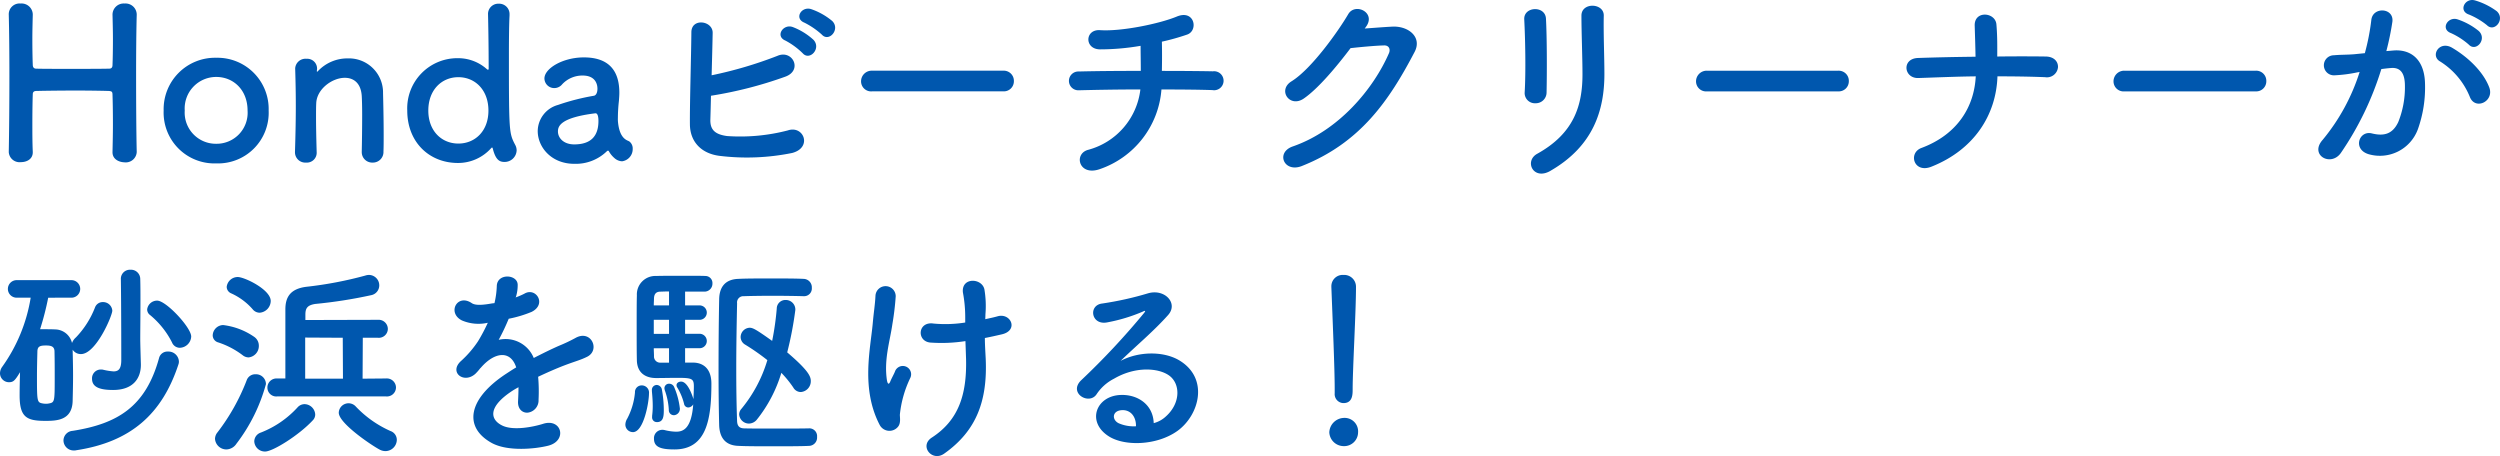 <svg xmlns="http://www.w3.org/2000/svg" width="431.153" height="78.647" viewBox="0 0 431.153 78.647">
  <path id="Path_2842" data-name="Path 2842" d="M25.128-1.44c-.072-3.024-.108-8.208-.108-13.248,0-3.924.036-7.776.108-10.4v-.072a1.931,1.931,0,0,0-2.088-1.872,1.93,1.93,0,0,0-2.088,1.944c.036,1.44.072,2.88.072,4.176,0,1.98-.036,3.6-.072,4.464,0,.4-.144.648-.576.648-1.3.036-4,.036-6.624.036-2.592,0-5.076,0-5.976-.036-.288,0-.576-.144-.576-.684-.036-.9-.072-2.52-.072-4.464,0-1.26.036-2.7.072-4.14v-.072a1.931,1.931,0,0,0-2.088-1.872A1.864,1.864,0,0,0,3.06-25.092c.072,2.736.108,6.552.108,10.584,0,4.5-.036,9.252-.108,13.068V-1.4A1.867,1.867,0,0,0,5.148.324C6.192.324,7.2-.216,7.2-1.368V-1.44C7.128-3.1,7.128-4.716,7.128-6.156c0-2.376.036-4.284.072-5.22,0-.54.4-.576.684-.576,1.4-.036,4.176-.072,6.84-.072,2.16,0,4.284.036,5.544.072.54.036.684.108.684.684.036.972.072,2.844.072,5.112,0,1.476-.036,3.1-.072,4.716v.072C20.952-.216,22,.324,23.04.36A1.894,1.894,0,0,0,25.128-1.4ZM38.844.54A8.734,8.734,0,0,0,47.88-8.568a8.838,8.838,0,0,0-9.036-9.108,8.867,8.867,0,0,0-9.072,9.108A8.763,8.763,0,0,0,38.844.54Zm0-3.384a5.374,5.374,0,0,1-5.436-5.724,5.436,5.436,0,0,1,5.436-5.8c2.952,0,5.4,2.232,5.4,5.8A5.347,5.347,0,0,1,38.844-2.844ZM63.936-1.4A1.8,1.8,0,0,0,65.808.4,1.82,1.82,0,0,0,67.68-1.512c.036-.756.036-1.764.036-2.88,0-2.664-.072-5.868-.108-7.164a5.886,5.886,0,0,0-6.084-6.012,6.969,6.969,0,0,0-5.112,2.16c-.072.072-.144.144-.18.144s-.036-.036-.036-.072v-.108c0-.108.036-.216.036-.36A1.7,1.7,0,0,0,54.4-17.5a1.782,1.782,0,0,0-1.944,1.62v.072c.072,2.412.108,4.284.108,6.444,0,2.124-.036,4.5-.144,7.92v.072A1.777,1.777,0,0,0,54.324.4,1.7,1.7,0,0,0,56.16-1.44C56.088-4,56.052-5.9,56.052-7.38c0-1.008,0-1.836.036-2.484.108-2.412,2.736-4.356,4.932-4.356,1.512,0,2.772.9,2.916,3.132.036.576.072,1.8.072,3.24,0,2.2-.036,4.932-.072,6.408Zm26.712-.288a1.959,1.959,0,0,0-.252-.972c-1.044-2.016-1.08-2.124-1.08-15.48,0-3.024.036-5.58.108-6.8v-.18A1.791,1.791,0,0,0,87.552-27a1.767,1.767,0,0,0-1.836,1.872c.036,1.512.108,5.184.108,9.36,0,.108-.036.144-.108.144a.216.216,0,0,1-.144-.036,7.429,7.429,0,0,0-5.04-1.944,8.65,8.65,0,0,0-8.748,9.036c0,5.436,3.78,9.036,8.748,9.036a7.648,7.648,0,0,0,5.688-2.52c.072-.072.144-.144.18-.144.072,0,.108.072.144.216C87.048,0,87.732.288,88.56.288A2.067,2.067,0,0,0,90.648-1.692ZM80.6-2.88c-2.88,0-5.184-2.16-5.184-5.688,0-3.564,2.3-5.76,5.184-5.76s5.184,2.2,5.184,5.76C85.788-5.04,83.484-2.88,80.6-2.88ZM108.828.18a2.12,2.12,0,0,0,1.836-2.16,1.506,1.506,0,0,0-.576-1.26c-.288-.216-1.62-.324-1.944-3.2a5.588,5.588,0,0,1-.036-.828,28.133,28.133,0,0,1,.18-2.988c.036-.5.072-.936.072-1.4,0-4.14-2.16-6.084-6.12-6.084-3.636,0-6.8,1.908-6.8,3.636a1.691,1.691,0,0,0,1.728,1.656A1.745,1.745,0,0,0,98.5-13.1a4.766,4.766,0,0,1,3.528-1.512c2.448,0,2.556,1.836,2.556,2.268,0,.756-.288,1.188-.648,1.224A38.906,38.906,0,0,0,97.776-9.54a4.731,4.731,0,0,0-3.492,4.5c0,2.772,2.34,5.652,6.3,5.652a7.682,7.682,0,0,0,5.616-2.16.311.311,0,0,1,.216-.108.193.193,0,0,1,.144.108,4.29,4.29,0,0,0,.972,1.188A2.107,2.107,0,0,0,108.828.18ZM104.256-8.1c.432,0,.5.792.5,1.332,0,2.556-1.26,4.032-4.176,4.032-1.836,0-2.808-1.116-2.808-2.232,0-.864.36-2.376,6.444-3.132ZM143.28-21.672c1.224,1.368,3.24-.9,1.8-2.34a11.49,11.49,0,0,0-3.636-2.052c-1.692-.54-2.988,1.62-1.152,2.34A13.332,13.332,0,0,1,143.28-21.672Zm-3.312,3.2c1.188,1.4,3.276-.792,1.872-2.3a11.252,11.252,0,0,0-3.564-2.2c-1.656-.612-3.1,1.584-1.26,2.34A12.728,12.728,0,0,1,139.968-18.468Zm-15.8,7.344a69.8,69.8,0,0,0,12.78-3.276c3.1-1.08,1.3-4.752-1.332-3.6a70.492,70.492,0,0,1-11.34,3.348c.072-2.664.144-5.364.18-7.308.036-2.124-3.672-2.628-3.672-.108-.036,4.284-.288,12.312-.252,15.912.036,2.952,1.944,5,5.112,5.4a38.962,38.962,0,0,0,12.528-.5c3.528-.936,1.98-4.824-.756-3.888a32.535,32.535,0,0,1-10.476.972c-2.16-.288-2.952-1.152-2.88-2.916C124.092-8.1,124.128-9.54,124.164-11.124Zm50.4-.756a1.738,1.738,0,0,0,1.836-1.764,1.746,1.746,0,0,0-1.836-1.8H151.956a1.836,1.836,0,0,0-1.908,1.836,1.734,1.734,0,0,0,1.908,1.728Zm27.288-.324c3.564,0,6.8.036,8.784.108a1.64,1.64,0,1,0,.072-3.24c-1.692-.036-5-.072-8.784-.072.036-1.728.036-3.636,0-5.04a39.627,39.627,0,0,0,4.356-1.224c1.98-.684,1.3-4.392-1.8-3.1-2.952,1.224-9.54,2.592-13.212,2.34-2.628-.18-2.736,3.24-.072,3.312a41.2,41.2,0,0,0,7.056-.612c0,1.188.036,2.808.036,4.32-4.032,0-8.028.036-10.692.108a1.622,1.622,0,1,0,0,3.24c2.844-.072,6.732-.144,10.62-.144a12.255,12.255,0,0,1-8.964,10.4c-2.592.648-1.692,4.608,1.944,3.348A15.8,15.8,0,0,0,201.852-12.2Zm35.316-10.872c1.692-2.412-1.908-4.14-3.1-2.124-1.656,2.844-6.336,9.468-9.792,11.592-2.448,1.512-.324,4.608,2.088,2.988,2.484-1.692,5.652-5.472,8.1-8.712,1.62-.18,4.248-.432,5.76-.468.864-.036,1.152.648.864,1.332-2.664,6.12-8.6,13.32-16.6,16.092-2.988,1.044-1.512,4.572,1.548,3.384,10.116-4,15.084-11.3,19.476-19.692,1.332-2.556-1.08-4.5-3.852-4.356-1.44.072-3.2.216-4.752.324Zm31.1,11.376c.072-3.348.072-9.5-.108-12.744-.144-2.268-3.852-2.088-3.744.144.18,3.42.288,9.072.072,12.636a1.765,1.765,0,0,0,1.872,1.836A1.862,1.862,0,0,0,268.272-11.7Zm.648,13.536c7.452-4.284,9.324-10.512,9.324-16.7,0-2.988-.18-7.02-.108-10.08.036-2.2-3.852-2.34-3.852,0,0,2.844.18,7.308.18,10.116,0,5.364-1.44,10.188-7.812,13.716C264.384.144,265.968,3.528,268.92,1.836ZM318.564-11.88a1.738,1.738,0,0,0,1.836-1.764,1.746,1.746,0,0,0-1.836-1.8H295.956a1.836,1.836,0,0,0-1.908,1.836,1.734,1.734,0,0,0,1.908,1.728Zm27.468-2.592c2.772,0,5.544.036,8.208.144a1.916,1.916,0,0,0,2.232-1.728c.036-.9-.612-1.8-2.088-1.836-2.7-.036-5.508-.036-8.388,0,0-1.692.036-3.42-.144-5.544s-3.852-2.448-3.744.252c.036,1.224.108,3.24.144,5.328-3.384.036-6.732.108-9.936.216-2.844.108-2.448,3.564.108,3.456,3.24-.108,6.552-.252,9.864-.288-.252,5.184-3.1,10.008-9.36,12.348-2.34.864-1.332,4.428,1.692,3.24C342-1.8,345.816-7.812,346.032-14.472Zm44.532,2.592a1.738,1.738,0,0,0,1.836-1.764,1.746,1.746,0,0,0-1.836-1.8H367.956a1.836,1.836,0,0,0-1.908,1.836,1.734,1.734,0,0,0,1.908,1.728Zm39.888-11.412c1.3,1.3,3.2-1.044,1.692-2.412a11.96,11.96,0,0,0-3.78-1.872c-1.728-.468-2.88,1.836-1.008,2.448A12.568,12.568,0,0,1,430.452-23.292Zm-3.132,3.348c1.26,1.332,3.2-.936,1.728-2.34a11.535,11.535,0,0,0-3.672-2.016c-1.692-.54-2.988,1.692-1.116,2.376A12.4,12.4,0,0,1,427.32-19.944Zm3.528,7.38c-.972-2.592-3.528-5.148-6.408-6.84-2.232-1.3-3.816,1.4-2.052,2.376a12.926,12.926,0,0,1,5.148,6.192C428.508-8.6,431.748-10.188,430.848-12.564ZM413.1-18.828a47.435,47.435,0,0,0,1.044-5.076c.288-2.412-3.384-2.628-3.636-.288a38.429,38.429,0,0,1-1.116,5.724l-1.8.18c-1.3.108-2.412.072-3.528.18a1.73,1.73,0,1,0,.108,3.456,24.423,24.423,0,0,0,3.888-.5l.432-.072a34.735,34.735,0,0,1-6.372,11.7c-2.34,2.628,1.4,4.716,3.132,2.268a53.046,53.046,0,0,0,6.984-14.472c.576-.072,1.116-.144,1.656-.18,1.656-.144,2.412.9,2.412,3.1a16.069,16.069,0,0,1-1.152,6.228c-1.008,2.124-2.52,2.448-4.572,1.944-2.2-.54-3.348,2.772-.5,3.6a6.979,6.979,0,0,0,8.46-4.32,21.442,21.442,0,0,0,1.224-8.028c-.144-4.032-2.448-5.8-5.472-5.544ZM32.58,32.34A2.034,2.034,0,0,0,34.524,30.4c0-1.548-4.32-6.192-5.868-6.192a1.727,1.727,0,0,0-1.728,1.512,1.194,1.194,0,0,0,.5.972,14.784,14.784,0,0,1,3.78,4.716A1.453,1.453,0,0,0,32.58,32.34ZM22.392,20.5c.072,4.644.072,13.932.072,13.932,0,1.548-.468,1.98-1.332,1.98a10.7,10.7,0,0,1-1.8-.288,1.477,1.477,0,0,0-.4-.036,1.512,1.512,0,0,0-1.512,1.584c0,1.368,1.152,1.944,3.636,1.944,3.528,0,4.788-2.088,4.788-4.32v-.144c-.036-1.224-.108-3.672-.108-4.248,0-1.548.036-4.1.036-6.66,0-1.3,0-2.592-.036-3.78a1.6,1.6,0,0,0-1.692-1.584,1.567,1.567,0,0,0-1.656,1.584Zm9.936,14.688a1.4,1.4,0,0,0,.072-.54,1.805,1.805,0,0,0-1.908-1.656A1.482,1.482,0,0,0,28.98,34.1c-2.3,8.388-7.128,11.34-14.9,12.564a1.693,1.693,0,0,0-1.584,1.656,1.754,1.754,0,0,0,1.836,1.728,1.225,1.225,0,0,0,.36-.036C24.12,48.576,29.52,43.752,32.328,35.184ZM13.788,23.7a1.514,1.514,0,1,0,0-3.024H4.5a1.514,1.514,0,1,0,0,3.024H6.84A28.173,28.173,0,0,1,1.908,35.652a1.93,1.93,0,0,0-.36,1.08A1.553,1.553,0,0,0,3.06,38.28c.792,0,1.044-.252,1.944-1.728-.036,1.3-.072,2.628-.072,4,0,3.78,1.224,4.392,4.428,4.392,1.944,0,4.608-.072,4.716-3.384.036-1.476.072-2.952.072-4.392,0-1.476-.036-2.988-.072-4.5a1.665,1.665,0,0,0,1.44.756c2.592,0,5.4-6.624,5.4-7.488a1.586,1.586,0,0,0-1.62-1.476,1.409,1.409,0,0,0-1.368.936,15.583,15.583,0,0,1-3.276,5.148,2.305,2.305,0,0,0-.684.972,3.035,3.035,0,0,0-2.808-2.34c-.72-.036-1.3-.036-1.908-.036H8.46a47.94,47.94,0,0,0,1.4-5.436ZM9.936,41.952a1.9,1.9,0,0,1-.468.036,2.55,2.55,0,0,1-.5-.036c-1.008-.18-1.044-.216-1.044-4.608,0-1.476.036-2.952.072-4.32,0-.936.468-1.08,1.476-1.08.864,0,1.476.144,1.476,1.044.036,1.476.036,3.024.036,4.572C10.98,41.664,10.98,41.772,9.936,41.952Zm58.176-1.224A1.565,1.565,0,0,0,69.84,39.18a1.585,1.585,0,0,0-1.728-1.548l-4.032.036.036-7.056h2.592A1.56,1.56,0,0,0,68.436,29.1a1.591,1.591,0,0,0-1.728-1.584l-12.492.036v-.936c0-1.08.324-1.62,1.692-1.836a81.329,81.329,0,0,0,9.648-1.512,1.718,1.718,0,0,0,1.4-1.656A1.8,1.8,0,0,0,65.2,19.776a2.038,2.038,0,0,0-.648.108,66,66,0,0,1-10.224,1.944c-2.7.36-3.564,1.764-3.564,3.888V37.632H49.32a1.569,1.569,0,0,0-1.656,1.584,1.527,1.527,0,0,0,1.692,1.512ZM46.332,26.292a2.07,2.07,0,0,0,1.908-2.016c0-1.98-4.536-4.14-5.688-4.14a1.92,1.92,0,0,0-1.908,1.692,1.236,1.236,0,0,0,.756,1.116,10.83,10.83,0,0,1,3.708,2.736A1.563,1.563,0,0,0,46.332,26.292ZM68.04,50.16a1.982,1.982,0,0,0,1.944-1.944A1.609,1.609,0,0,0,68.9,46.7a18.661,18.661,0,0,1-5.976-4.212,1.684,1.684,0,0,0-2.952,1.044c0,1.836,5.688,5.652,7.056,6.372A2.194,2.194,0,0,0,68.04,50.16ZM44.424,34a1.975,1.975,0,0,0,1.764-2.016,1.841,1.841,0,0,0-.828-1.548,11.914,11.914,0,0,0-5.328-2.016,1.846,1.846,0,0,0-1.8,1.764,1.271,1.271,0,0,0,.936,1.224,14.285,14.285,0,0,1,4.212,2.2A1.656,1.656,0,0,0,44.424,34ZM55.476,44.868a1.413,1.413,0,0,0,.432-1.044,1.881,1.881,0,0,0-1.836-1.764,1.636,1.636,0,0,0-1.224.576,16.871,16.871,0,0,1-6.3,4.32A1.636,1.636,0,0,0,45.4,48.468a1.839,1.839,0,0,0,1.872,1.764C48.6,50.232,53.1,47.424,55.476,44.868Zm-13.14,4A29.614,29.614,0,0,0,47.412,38.6a1.712,1.712,0,0,0-1.8-1.692A1.556,1.556,0,0,0,44.1,37.92a35.61,35.61,0,0,1-5.04,9,1.821,1.821,0,0,0-.432,1.116,1.966,1.966,0,0,0,1.944,1.836A2.138,2.138,0,0,0,42.336,48.864Zm18.36-11.2H54.18V30.576l6.48.036ZM90.54,23.52a6.807,6.807,0,0,0,.288-2.088c-.072-1.764-3.456-1.98-3.6.18a15.019,15.019,0,0,1-.4,3.024c-.18.036-.4.036-.54.072-1.26.216-2.7.4-3.384-.072-2.52-1.692-4.284,1.692-1.692,2.988a7.271,7.271,0,0,0,4.464.4,30.012,30.012,0,0,1-1.692,3.2,17.969,17.969,0,0,1-2.916,3.384c-2.16,1.944.468,4,2.448,2.232a7.884,7.884,0,0,0,.828-.936l.144-.144c2.34-2.7,5.112-3.06,6.084-.036-.684.4-1.26.792-1.764,1.116-6.516,4.284-7.38,9.144-2.52,11.88,2.808,1.584,7.7,1.044,9.828.5,3.312-.864,2.3-4.752-.864-3.78-1.692.54-5.22,1.26-7.128.288-2.016-1.008-2.556-3.168,1.908-6.048.288-.18.612-.36.936-.54,0,.756-.036,1.584-.072,2.34-.108,1.4.72,2.088,1.62,2.052A2.129,2.129,0,0,0,94.428,41.3a28.764,28.764,0,0,0-.072-3.96c1.44-.684,3.06-1.4,4.572-1.98,1.908-.72,2.736-.9,3.888-1.476,2.3-1.152.684-4.752-2.016-3.24a27.647,27.647,0,0,1-2.808,1.332c-1.4.612-2.916,1.368-4.392,2.124a5.246,5.246,0,0,0-6.048-3.132,36.733,36.733,0,0,0,1.728-3.636,20.247,20.247,0,0,0,3.96-1.188c2.664-1.332.72-4.32-1.26-3.132a12.662,12.662,0,0,1-1.512.648ZM136.3,36.66a18.531,18.531,0,0,1,2.052,2.52,1.494,1.494,0,0,0,1.3.792,1.868,1.868,0,0,0,1.728-1.908c0-.792-.432-1.836-4.068-4.932a60.272,60.272,0,0,0,1.4-7.308,1.644,1.644,0,0,0-1.656-1.728,1.49,1.49,0,0,0-1.548,1.476,48.405,48.405,0,0,1-.792,5.58c-2.736-1.944-3.312-2.268-3.888-2.268a1.623,1.623,0,0,0-1.548,1.62,1.528,1.528,0,0,0,.792,1.3,38.816,38.816,0,0,1,3.816,2.664,23.886,23.886,0,0,1-4.464,8.388,1.484,1.484,0,0,0-.4.972,1.7,1.7,0,0,0,1.692,1.584,1.814,1.814,0,0,0,1.332-.648A23.876,23.876,0,0,0,136.3,36.66Zm4.788,9.576c-1.26.036-3.6.036-5.832.036-2.268,0-4.464,0-5.436-.036-.864-.036-1.116-.54-1.152-1.224-.108-2.844-.144-6.012-.144-9.144,0-3.852.072-7.74.144-11.2a1.077,1.077,0,0,1,1.152-1.224c.972-.036,2.952-.072,4.968-.072,2.052,0,4.14.036,5.4.072h.036a1.331,1.331,0,0,0,1.332-1.44,1.457,1.457,0,0,0-1.4-1.548c-1.368-.072-3.528-.072-5.688-.072-2.124,0-4.248,0-5.58.072-2.2.072-3.276,1.332-3.312,3.528-.072,3.6-.108,7.92-.108,12.168,0,3.348.036,6.66.108,9.54.072,2.2,1.116,3.492,3.312,3.564,1.332.072,3.672.072,6.048.072,2.412,0,4.788,0,6.156-.072a1.428,1.428,0,0,0,1.368-1.548,1.342,1.342,0,0,0-1.332-1.476ZM119.7,34.9V32.412h2.412a1.245,1.245,0,1,0,0-2.484H119.7V27.516h2.412a1.245,1.245,0,1,0,0-2.484H119.7V22.656h3.348a1.37,1.37,0,0,0,1.368-1.4,1.219,1.219,0,0,0-1.188-1.3c-.72-.036-2.052-.036-3.456-.036-1.944,0-4.068,0-5.076.036a3.185,3.185,0,0,0-3.312,3.348c-.036,1.188-.036,3.312-.036,5.472s0,4.356.036,5.76c.072,2.3,1.692,3.024,3.312,3.024,1.116,0,2.52-.036,3.78-.036,2.484,0,2.736.18,2.736,1.512,0,.576-.036,1.332-.072,2.16-.216-.72-1.008-3.024-2.124-3.024-.432,0-.792.252-.792.612a.692.692,0,0,0,.144.432,10.188,10.188,0,0,1,1.152,2.772.746.746,0,0,0,.72.648,1.05,1.05,0,0,0,.864-.54c-.324,4.392-1.872,4.716-2.988,4.716a9.031,9.031,0,0,1-1.98-.288,1.614,1.614,0,0,0-.4-.036,1.439,1.439,0,0,0-1.4,1.548c0,1.44,1.188,1.836,3.528,1.836,5.508,0,6.372-5.112,6.372-11.34,0-3.528-2.556-3.636-3.168-3.636Zm-1.944,9.072a1.1,1.1,0,0,0,1.044-1.152,12.934,12.934,0,0,0-.972-3.672.933.933,0,0,0-.864-.612.784.784,0,0,0-.828.792,1.584,1.584,0,0,0,.072.36,11.813,11.813,0,0,1,.684,3.348A.87.87,0,0,0,117.756,43.968Zm-2.916,1.188c1.08,0,1.188-.936,1.188-2.052a19.986,19.986,0,0,0-.324-3.528.947.947,0,0,0-.9-.828.846.846,0,0,0-.828.936v.144c.036.432.144,1.476.144,2.52a13.091,13.091,0,0,1-.108,1.728v.216A.8.8,0,0,0,114.84,45.156Zm-4.14,1.728c1.872,0,2.772-5.184,2.772-6.66a1.246,1.246,0,0,0-1.3-1.4,1.147,1.147,0,0,0-1.116,1.224,11.958,11.958,0,0,1-1.332,4.5,2.052,2.052,0,0,0-.324,1.008A1.3,1.3,0,0,0,110.7,46.884Zm6.228-21.852H114.3c0-.468.036-.9.036-1.224.036-.864.468-1.116,1.008-1.152.324,0,.9-.036,1.584-.036Zm0,4.9H114.3V27.516h2.628Zm0,4.968h-1.476a1.058,1.058,0,0,1-1.116-1.116c0-.4-.036-.864-.036-1.368h2.628ZM171.5,26.544a17.414,17.414,0,0,0-.18-4.284c-.432-1.98-4-2.124-3.708.54a22.925,22.925,0,0,1,.4,4.248v.936a21.916,21.916,0,0,1-5.436.18c-2.772-.432-2.988,3.06-.576,3.276a26.776,26.776,0,0,0,6.048-.252c.036.972.072,1.98.108,3.1.144,6.156-1.3,10.548-5.9,13.536-2.232,1.44.036,4.248,2.124,2.772,5.616-3.96,7.488-9.18,7.164-16.38-.072-1.44-.144-2.52-.144-3.564.972-.18,1.908-.4,2.844-.612,3.06-.648,1.656-3.78-.648-3.132-.612.18-1.332.324-2.124.5ZM156.456,45.912c.5-.648.252-1.692.288-2.088a18.987,18.987,0,0,1,1.8-6.3,1.434,1.434,0,1,0-2.664-1.044c-.18.432-.576,1.152-.756,1.584-.288.756-.5.5-.612-.108-.54-3.564.5-6.66.936-9.684a47.124,47.124,0,0,0,.576-4.824,1.747,1.747,0,0,0-3.492-.072c-.072,1.548-.288,2.7-.468,4.752-.4,4.428-2.052,11.268,1.188,17.5A1.9,1.9,0,0,0,156.456,45.912Zm44.064-.576c-.108-3.24-2.808-4.968-5.688-4.86-4.248.144-5.94,4.608-2.124,7.092,2.736,1.8,8.352,1.656,11.916-.9,3.78-2.736,5.472-9.072.288-12.168-2.664-1.584-6.948-1.584-10.116.108,1.3-1.26,2.736-2.556,4.176-3.888s2.88-2.736,4.032-4.032c1.8-2.016-.576-4.572-3.456-3.744a55.665,55.665,0,0,1-7.92,1.764c-2.448.288-1.908,3.852.936,3.24a28.84,28.84,0,0,0,6.048-1.836c.288-.144.648-.288.252.216a127.536,127.536,0,0,1-10.872,11.628c-2.232,2.2,1.368,4.32,2.664,2.412a7.915,7.915,0,0,1,3.024-2.7c3.636-2.124,7.524-1.872,9.4-.612,2.052,1.368,2.16,4.788-.468,7.128A4.851,4.851,0,0,1,200.52,45.336Zm-3.06.54a6.477,6.477,0,0,1-3.024-.54c-1.152-.612-1.08-2.088.5-2.232S197.5,44.22,197.46,45.876Zm34.272-5.688a1.547,1.547,0,0,0,1.512,1.692c1.584,0,1.584-1.512,1.584-2.376,0-3.492.576-13.392.576-17.64a2.036,2.036,0,0,0-2.16-2.088,1.952,1.952,0,0,0-2.088,1.98v.108c.216,5.652.576,14.04.576,17.532v.756Zm4.032,6.732a2.323,2.323,0,0,0-2.484-2.484A2.6,2.6,0,0,0,230.8,46.92,2.494,2.494,0,0,0,233.28,49.3,2.394,2.394,0,0,0,235.764,46.92Z" transform="translate(-1.548 27.639)" fill="#0057ae"/>
</svg>
